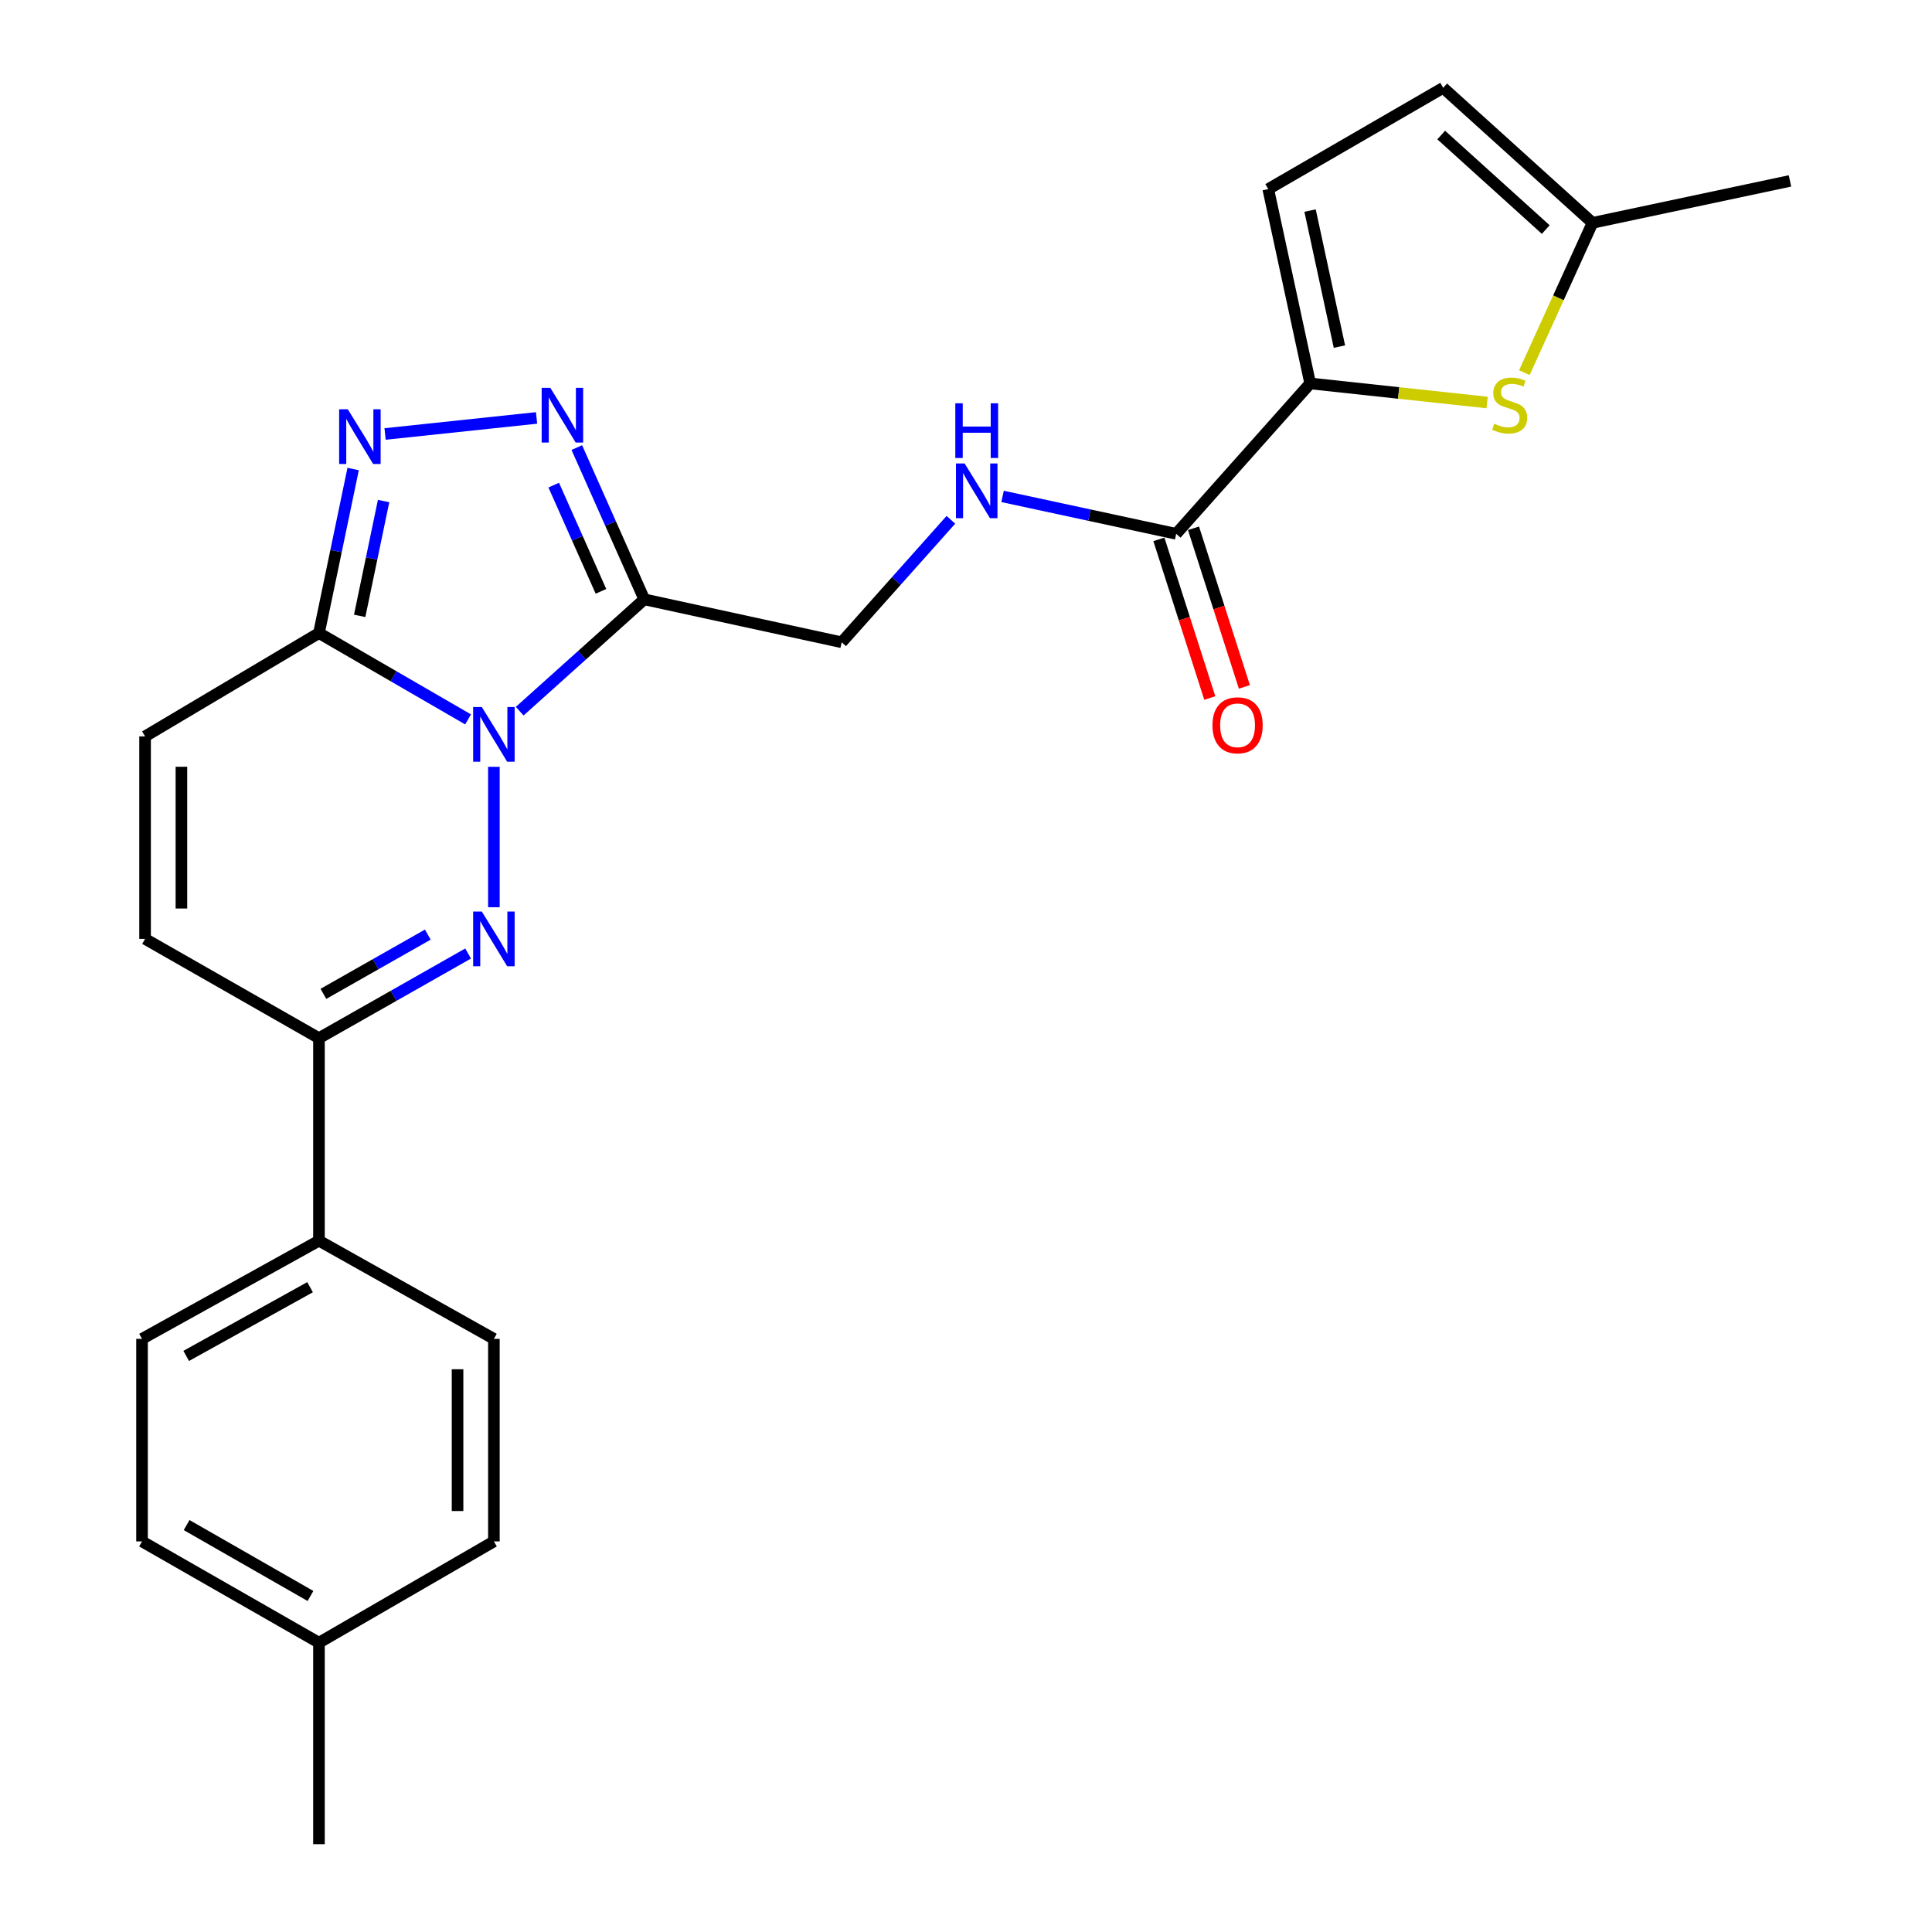 <?xml version='1.0' encoding='iso-8859-1'?>
<svg version='1.1' baseProfile='full'
              xmlns='http://www.w3.org/2000/svg'
                      xmlns:rdkit='http://www.rdkit.org/xml'
                      xmlns:xlink='http://www.w3.org/1999/xlink'
                  xml:space='preserve'
width='1000px' height='1000px' viewBox='0 0 1000 1000'>
<!-- END OF HEADER -->
<rect style='opacity:1.0;fill:#FFFFFF;stroke:none' width='1000' height='1000' x='0' y='0'> </rect>
<path class='bond-0' d='M 255.636,396.903 L 255.636,469.579' style='fill:none;fill-rule:evenodd;stroke:#0000FF;stroke-width:6px;stroke-linecap:butt;stroke-linejoin:miter;stroke-opacity:1' />
<path class='bond-1' d='M 268.991,368.107 L 301.235,339.162' style='fill:none;fill-rule:evenodd;stroke:#0000FF;stroke-width:6px;stroke-linecap:butt;stroke-linejoin:miter;stroke-opacity:1' />
<path class='bond-1' d='M 301.235,339.162 L 333.479,310.217' style='fill:none;fill-rule:evenodd;stroke:#000000;stroke-width:6px;stroke-linecap:butt;stroke-linejoin:miter;stroke-opacity:1' />
<path class='bond-2' d='M 242.281,372.363 L 203.689,350.015' style='fill:none;fill-rule:evenodd;stroke:#0000FF;stroke-width:6px;stroke-linecap:butt;stroke-linejoin:miter;stroke-opacity:1' />
<path class='bond-2' d='M 203.689,350.015 L 165.097,327.668' style='fill:none;fill-rule:evenodd;stroke:#000000;stroke-width:6px;stroke-linecap:butt;stroke-linejoin:miter;stroke-opacity:1' />
<path class='bond-6' d='M 242.294,493.538 L 203.695,515.443' style='fill:none;fill-rule:evenodd;stroke:#0000FF;stroke-width:6px;stroke-linecap:butt;stroke-linejoin:miter;stroke-opacity:1' />
<path class='bond-6' d='M 203.695,515.443 L 165.097,537.348' style='fill:none;fill-rule:evenodd;stroke:#000000;stroke-width:6px;stroke-linecap:butt;stroke-linejoin:miter;stroke-opacity:1' />
<path class='bond-6' d='M 221.43,483.75 L 194.411,499.084' style='fill:none;fill-rule:evenodd;stroke:#0000FF;stroke-width:6px;stroke-linecap:butt;stroke-linejoin:miter;stroke-opacity:1' />
<path class='bond-6' d='M 194.411,499.084 L 167.392,514.418' style='fill:none;fill-rule:evenodd;stroke:#000000;stroke-width:6px;stroke-linecap:butt;stroke-linejoin:miter;stroke-opacity:1' />
<path class='bond-3' d='M 333.479,310.217 L 316.018,270.943' style='fill:none;fill-rule:evenodd;stroke:#000000;stroke-width:6px;stroke-linecap:butt;stroke-linejoin:miter;stroke-opacity:1' />
<path class='bond-3' d='M 316.018,270.943 L 298.558,231.67' style='fill:none;fill-rule:evenodd;stroke:#0000FF;stroke-width:6px;stroke-linecap:butt;stroke-linejoin:miter;stroke-opacity:1' />
<path class='bond-3' d='M 311.053,306.076 L 298.83,278.585' style='fill:none;fill-rule:evenodd;stroke:#000000;stroke-width:6px;stroke-linecap:butt;stroke-linejoin:miter;stroke-opacity:1' />
<path class='bond-3' d='M 298.83,278.585 L 286.608,251.093' style='fill:none;fill-rule:evenodd;stroke:#0000FF;stroke-width:6px;stroke-linecap:butt;stroke-linejoin:miter;stroke-opacity:1' />
<path class='bond-15' d='M 333.479,310.217 L 435.649,332.444' style='fill:none;fill-rule:evenodd;stroke:#000000;stroke-width:6px;stroke-linecap:butt;stroke-linejoin:miter;stroke-opacity:1' />
<path class='bond-4' d='M 165.097,327.668 L 173.942,285.217' style='fill:none;fill-rule:evenodd;stroke:#000000;stroke-width:6px;stroke-linecap:butt;stroke-linejoin:miter;stroke-opacity:1' />
<path class='bond-4' d='M 173.942,285.217 L 182.788,242.766' style='fill:none;fill-rule:evenodd;stroke:#0000FF;stroke-width:6px;stroke-linecap:butt;stroke-linejoin:miter;stroke-opacity:1' />
<path class='bond-4' d='M 186.165,318.77 L 192.357,289.054' style='fill:none;fill-rule:evenodd;stroke:#000000;stroke-width:6px;stroke-linecap:butt;stroke-linejoin:miter;stroke-opacity:1' />
<path class='bond-4' d='M 192.357,289.054 L 198.549,259.339' style='fill:none;fill-rule:evenodd;stroke:#0000FF;stroke-width:6px;stroke-linecap:butt;stroke-linejoin:miter;stroke-opacity:1' />
<path class='bond-9' d='M 165.097,327.668 L 75.091,381.152' style='fill:none;fill-rule:evenodd;stroke:#000000;stroke-width:6px;stroke-linecap:butt;stroke-linejoin:miter;stroke-opacity:1' />
<path class='bond-25' d='M 277.728,216.319 L 199.318,224.629' style='fill:none;fill-rule:evenodd;stroke:#0000FF;stroke-width:6px;stroke-linecap:butt;stroke-linejoin:miter;stroke-opacity:1' />
<path class='bond-5' d='M 678.152,198.464 L 608.795,276.306' style='fill:none;fill-rule:evenodd;stroke:#000000;stroke-width:6px;stroke-linecap:butt;stroke-linejoin:miter;stroke-opacity:1' />
<path class='bond-7' d='M 678.152,198.464 L 723.943,203.399' style='fill:none;fill-rule:evenodd;stroke:#000000;stroke-width:6px;stroke-linecap:butt;stroke-linejoin:miter;stroke-opacity:1' />
<path class='bond-7' d='M 723.943,203.399 L 769.733,208.335' style='fill:none;fill-rule:evenodd;stroke:#CCCC00;stroke-width:6px;stroke-linecap:butt;stroke-linejoin:miter;stroke-opacity:1' />
<path class='bond-11' d='M 678.152,198.464 L 656.448,97.872' style='fill:none;fill-rule:evenodd;stroke:#000000;stroke-width:6px;stroke-linecap:butt;stroke-linejoin:miter;stroke-opacity:1' />
<path class='bond-11' d='M 693.284,179.408 L 678.09,108.993' style='fill:none;fill-rule:evenodd;stroke:#000000;stroke-width:6px;stroke-linecap:butt;stroke-linejoin:miter;stroke-opacity:1' />
<path class='bond-16' d='M 165.097,537.348 L 165.097,642.183' style='fill:none;fill-rule:evenodd;stroke:#000000;stroke-width:6px;stroke-linecap:butt;stroke-linejoin:miter;stroke-opacity:1' />
<path class='bond-26' d='M 165.097,537.348 L 75.091,485.966' style='fill:none;fill-rule:evenodd;stroke:#000000;stroke-width:6px;stroke-linecap:butt;stroke-linejoin:miter;stroke-opacity:1' />
<path class='bond-12' d='M 789.01,192.885 L 806.648,154.115' style='fill:none;fill-rule:evenodd;stroke:#CCCC00;stroke-width:6px;stroke-linecap:butt;stroke-linejoin:miter;stroke-opacity:1' />
<path class='bond-12' d='M 806.648,154.115 L 824.286,115.344' style='fill:none;fill-rule:evenodd;stroke:#000000;stroke-width:6px;stroke-linecap:butt;stroke-linejoin:miter;stroke-opacity:1' />
<path class='bond-8' d='M 608.795,276.306 L 563.862,266.624' style='fill:none;fill-rule:evenodd;stroke:#000000;stroke-width:6px;stroke-linecap:butt;stroke-linejoin:miter;stroke-opacity:1' />
<path class='bond-8' d='M 563.862,266.624 L 518.929,256.942' style='fill:none;fill-rule:evenodd;stroke:#0000FF;stroke-width:6px;stroke-linecap:butt;stroke-linejoin:miter;stroke-opacity:1' />
<path class='bond-17' d='M 599.84,279.179 L 613.01,320.232' style='fill:none;fill-rule:evenodd;stroke:#000000;stroke-width:6px;stroke-linecap:butt;stroke-linejoin:miter;stroke-opacity:1' />
<path class='bond-17' d='M 613.01,320.232 L 626.18,361.284' style='fill:none;fill-rule:evenodd;stroke:#FF0000;stroke-width:6px;stroke-linecap:butt;stroke-linejoin:miter;stroke-opacity:1' />
<path class='bond-17' d='M 617.751,273.433 L 630.921,314.486' style='fill:none;fill-rule:evenodd;stroke:#000000;stroke-width:6px;stroke-linecap:butt;stroke-linejoin:miter;stroke-opacity:1' />
<path class='bond-17' d='M 630.921,314.486 L 644.091,355.538' style='fill:none;fill-rule:evenodd;stroke:#FF0000;stroke-width:6px;stroke-linecap:butt;stroke-linejoin:miter;stroke-opacity:1' />
<path class='bond-10' d='M 75.091,381.152 L 75.091,485.966' style='fill:none;fill-rule:evenodd;stroke:#000000;stroke-width:6px;stroke-linecap:butt;stroke-linejoin:miter;stroke-opacity:1' />
<path class='bond-10' d='M 93.901,396.874 L 93.901,470.244' style='fill:none;fill-rule:evenodd;stroke:#000000;stroke-width:6px;stroke-linecap:butt;stroke-linejoin:miter;stroke-opacity:1' />
<path class='bond-14' d='M 656.448,97.872 L 746.987,45.455' style='fill:none;fill-rule:evenodd;stroke:#000000;stroke-width:6px;stroke-linecap:butt;stroke-linejoin:miter;stroke-opacity:1' />
<path class='bond-23' d='M 824.286,115.344 L 926.487,93.64' style='fill:none;fill-rule:evenodd;stroke:#000000;stroke-width:6px;stroke-linecap:butt;stroke-linejoin:miter;stroke-opacity:1' />
<path class='bond-28' d='M 824.286,115.344 L 746.987,45.455' style='fill:none;fill-rule:evenodd;stroke:#000000;stroke-width:6px;stroke-linecap:butt;stroke-linejoin:miter;stroke-opacity:1' />
<path class='bond-28' d='M 800.076,118.814 L 745.966,69.891' style='fill:none;fill-rule:evenodd;stroke:#000000;stroke-width:6px;stroke-linecap:butt;stroke-linejoin:miter;stroke-opacity:1' />
<path class='bond-13' d='M 492.183,269.046 L 463.916,300.745' style='fill:none;fill-rule:evenodd;stroke:#0000FF;stroke-width:6px;stroke-linecap:butt;stroke-linejoin:miter;stroke-opacity:1' />
<path class='bond-13' d='M 463.916,300.745 L 435.649,332.444' style='fill:none;fill-rule:evenodd;stroke:#000000;stroke-width:6px;stroke-linecap:butt;stroke-linejoin:miter;stroke-opacity:1' />
<path class='bond-18' d='M 165.097,642.183 L 73.513,692.991' style='fill:none;fill-rule:evenodd;stroke:#000000;stroke-width:6px;stroke-linecap:butt;stroke-linejoin:miter;stroke-opacity:1' />
<path class='bond-18' d='M 160.485,666.253 L 96.376,701.819' style='fill:none;fill-rule:evenodd;stroke:#000000;stroke-width:6px;stroke-linecap:butt;stroke-linejoin:miter;stroke-opacity:1' />
<path class='bond-19' d='M 165.097,642.183 L 255.636,692.991' style='fill:none;fill-rule:evenodd;stroke:#000000;stroke-width:6px;stroke-linecap:butt;stroke-linejoin:miter;stroke-opacity:1' />
<path class='bond-21' d='M 73.513,692.991 L 73.513,797.837' style='fill:none;fill-rule:evenodd;stroke:#000000;stroke-width:6px;stroke-linecap:butt;stroke-linejoin:miter;stroke-opacity:1' />
<path class='bond-20' d='M 255.636,692.991 L 255.636,797.837' style='fill:none;fill-rule:evenodd;stroke:#000000;stroke-width:6px;stroke-linecap:butt;stroke-linejoin:miter;stroke-opacity:1' />
<path class='bond-20' d='M 236.826,708.718 L 236.826,782.11' style='fill:none;fill-rule:evenodd;stroke:#000000;stroke-width:6px;stroke-linecap:butt;stroke-linejoin:miter;stroke-opacity:1' />
<path class='bond-22' d='M 255.636,797.837 L 165.097,850.264' style='fill:none;fill-rule:evenodd;stroke:#000000;stroke-width:6px;stroke-linecap:butt;stroke-linejoin:miter;stroke-opacity:1' />
<path class='bond-27' d='M 73.513,797.837 L 165.097,850.264' style='fill:none;fill-rule:evenodd;stroke:#000000;stroke-width:6px;stroke-linecap:butt;stroke-linejoin:miter;stroke-opacity:1' />
<path class='bond-27' d='M 96.596,789.376 L 160.704,826.076' style='fill:none;fill-rule:evenodd;stroke:#000000;stroke-width:6px;stroke-linecap:butt;stroke-linejoin:miter;stroke-opacity:1' />
<path class='bond-24' d='M 165.097,850.264 L 165.097,954.545' style='fill:none;fill-rule:evenodd;stroke:#000000;stroke-width:6px;stroke-linecap:butt;stroke-linejoin:miter;stroke-opacity:1' />
<path  class='atom-0' d='M 249.376 365.936
L 258.656 380.936
Q 259.576 382.416, 261.056 385.096
Q 262.536 387.776, 262.616 387.936
L 262.616 365.936
L 266.376 365.936
L 266.376 394.256
L 262.496 394.256
L 252.536 377.856
Q 251.376 375.936, 250.136 373.736
Q 248.936 371.536, 248.576 370.856
L 248.576 394.256
L 244.896 394.256
L 244.896 365.936
L 249.376 365.936
' fill='#0000FF'/>
<path  class='atom-1' d='M 249.376 471.806
L 258.656 486.806
Q 259.576 488.286, 261.056 490.966
Q 262.536 493.646, 262.616 493.806
L 262.616 471.806
L 266.376 471.806
L 266.376 500.126
L 262.496 500.126
L 252.536 483.726
Q 251.376 481.806, 250.136 479.606
Q 248.936 477.406, 248.576 476.726
L 248.576 500.126
L 244.896 500.126
L 244.896 471.806
L 249.376 471.806
' fill='#0000FF'/>
<path  class='atom-4' d='M 284.844 200.742
L 294.124 215.742
Q 295.044 217.222, 296.524 219.902
Q 298.004 222.582, 298.084 222.742
L 298.084 200.742
L 301.844 200.742
L 301.844 229.062
L 297.964 229.062
L 288.004 212.662
Q 286.844 210.742, 285.604 208.542
Q 284.404 206.342, 284.044 205.662
L 284.044 229.062
L 280.364 229.062
L 280.364 200.742
L 284.844 200.742
' fill='#0000FF'/>
<path  class='atom-5' d='M 180.019 211.85
L 189.299 226.85
Q 190.219 228.33, 191.699 231.01
Q 193.179 233.69, 193.259 233.85
L 193.259 211.85
L 197.019 211.85
L 197.019 240.17
L 193.139 240.17
L 183.179 223.77
Q 182.019 221.85, 180.779 219.65
Q 179.579 217.45, 179.219 216.77
L 179.219 240.17
L 175.539 240.17
L 175.539 211.85
L 180.019 211.85
' fill='#0000FF'/>
<path  class='atom-8' d='M 773.409 219.313
Q 773.729 219.433, 775.049 219.993
Q 776.369 220.553, 777.809 220.913
Q 779.289 221.233, 780.729 221.233
Q 783.409 221.233, 784.969 219.953
Q 786.529 218.633, 786.529 216.353
Q 786.529 214.793, 785.729 213.833
Q 784.969 212.873, 783.769 212.353
Q 782.569 211.833, 780.569 211.233
Q 778.049 210.473, 776.529 209.753
Q 775.049 209.033, 773.969 207.513
Q 772.929 205.993, 772.929 203.433
Q 772.929 199.873, 775.329 197.673
Q 777.769 195.473, 782.569 195.473
Q 785.849 195.473, 789.569 197.033
L 788.649 200.113
Q 785.249 198.713, 782.689 198.713
Q 779.929 198.713, 778.409 199.873
Q 776.889 200.993, 776.929 202.953
Q 776.929 204.473, 777.689 205.393
Q 778.489 206.313, 779.609 206.833
Q 780.769 207.353, 782.689 207.953
Q 785.249 208.753, 786.769 209.553
Q 788.289 210.353, 789.369 211.993
Q 790.489 213.593, 790.489 216.353
Q 790.489 220.273, 787.849 222.393
Q 785.249 224.473, 780.889 224.473
Q 778.369 224.473, 776.449 223.913
Q 774.569 223.393, 772.329 222.473
L 773.409 219.313
' fill='#CCCC00'/>
<path  class='atom-14' d='M 499.289 239.898
L 508.569 254.898
Q 509.489 256.378, 510.969 259.058
Q 512.449 261.738, 512.529 261.898
L 512.529 239.898
L 516.289 239.898
L 516.289 268.218
L 512.409 268.218
L 502.449 251.818
Q 501.289 249.898, 500.049 247.698
Q 498.849 245.498, 498.489 244.818
L 498.489 268.218
L 494.809 268.218
L 494.809 239.898
L 499.289 239.898
' fill='#0000FF'/>
<path  class='atom-14' d='M 494.469 208.746
L 498.309 208.746
L 498.309 220.786
L 512.789 220.786
L 512.789 208.746
L 516.629 208.746
L 516.629 237.066
L 512.789 237.066
L 512.789 223.986
L 498.309 223.986
L 498.309 237.066
L 494.469 237.066
L 494.469 208.746
' fill='#0000FF'/>
<path  class='atom-18' d='M 627.564 375.411
Q 627.564 368.611, 630.924 364.811
Q 634.284 361.011, 640.564 361.011
Q 646.844 361.011, 650.204 364.811
Q 653.564 368.611, 653.564 375.411
Q 653.564 382.291, 650.164 386.211
Q 646.764 390.091, 640.564 390.091
Q 634.324 390.091, 630.924 386.211
Q 627.564 382.331, 627.564 375.411
M 640.564 386.891
Q 644.884 386.891, 647.204 384.011
Q 649.564 381.091, 649.564 375.411
Q 649.564 369.851, 647.204 367.051
Q 644.884 364.211, 640.564 364.211
Q 636.244 364.211, 633.884 367.011
Q 631.564 369.811, 631.564 375.411
Q 631.564 381.131, 633.884 384.011
Q 636.244 386.891, 640.564 386.891
' fill='#FF0000'/>
</svg>
